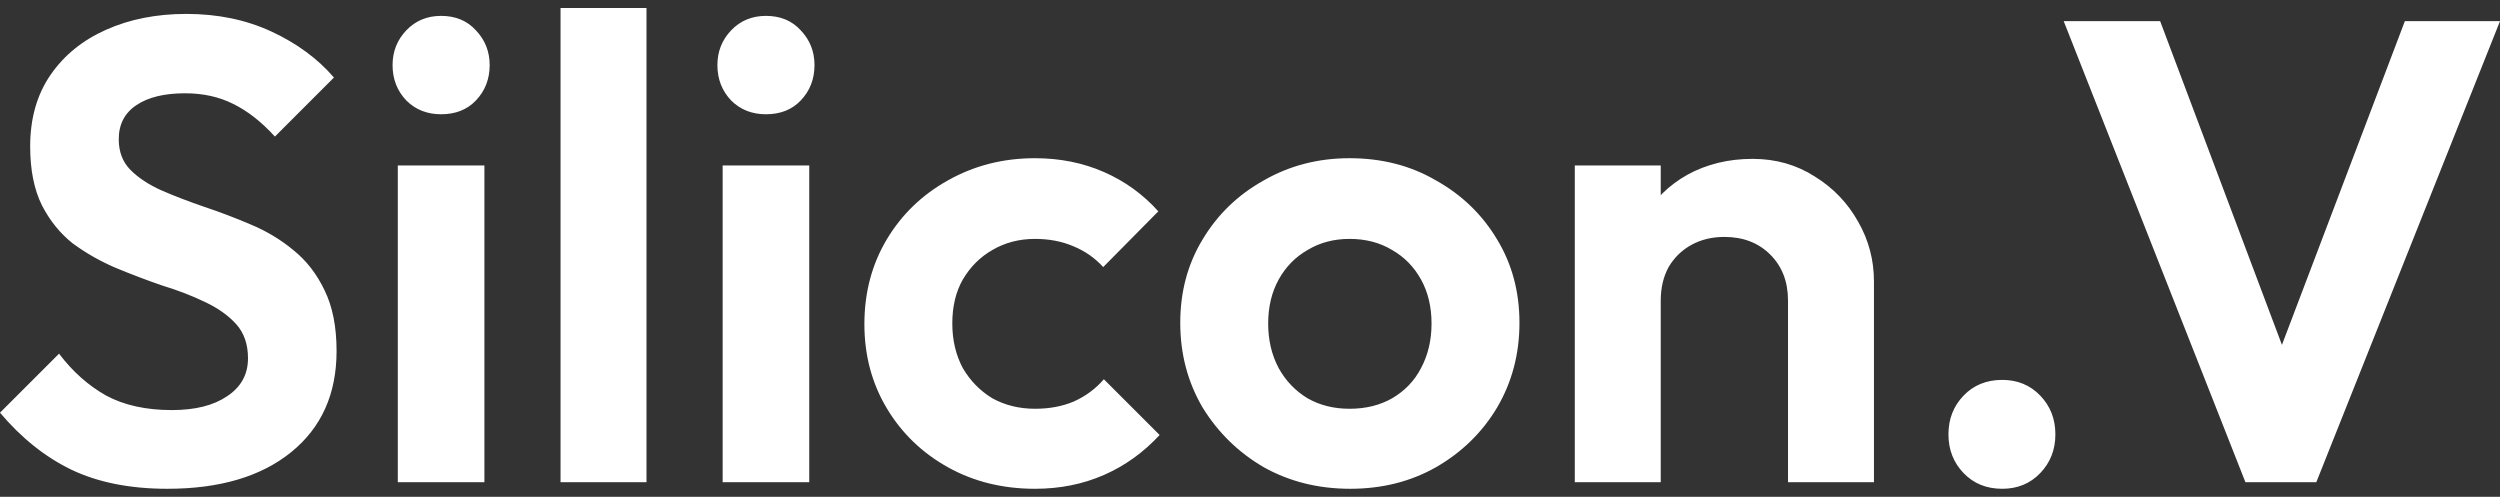 <svg width="156" height="31" viewBox="0 0 156 31" fill="none" xmlns="http://www.w3.org/2000/svg">
<rect x="0" y="0" width="156" height="31" fill="#333333" stroke="none"/>
<g clip-path="url(#clip0_569_571)">
<path d="M10.44 30.5C8.12 30.5 6.127 30.104 4.462 29.313C2.825 28.522 1.337 27.335 0 25.752L3.685 22.069C4.531 23.188 5.513 24.061 6.632 24.688C7.751 25.288 9.116 25.589 10.726 25.589C12.173 25.589 13.319 25.302 14.165 24.729C15.039 24.156 15.475 23.365 15.475 22.355C15.475 21.482 15.229 20.773 14.738 20.227C14.247 19.681 13.592 19.218 12.773 18.836C11.982 18.454 11.095 18.113 10.112 17.812C9.157 17.485 8.188 17.117 7.205 16.707C6.25 16.298 5.363 15.793 4.544 15.193C3.753 14.566 3.111 13.774 2.62 12.819C2.129 11.837 1.883 10.609 1.883 9.136C1.883 7.39 2.306 5.902 3.152 4.675C3.998 3.447 5.158 2.505 6.632 1.851C8.106 1.196 9.771 0.868 11.627 0.868C13.592 0.868 15.366 1.237 16.949 1.973C18.532 2.71 19.828 3.665 20.838 4.838L17.154 8.522C16.308 7.594 15.434 6.912 14.534 6.475C13.66 6.039 12.664 5.821 11.545 5.821C10.262 5.821 9.252 6.066 8.515 6.557C7.779 7.048 7.41 7.758 7.41 8.686C7.41 9.477 7.656 10.118 8.147 10.609C8.638 11.1 9.28 11.523 10.071 11.878C10.89 12.233 11.777 12.574 12.732 12.901C13.715 13.229 14.684 13.597 15.639 14.006C16.622 14.415 17.509 14.947 18.3 15.602C19.119 16.257 19.774 17.103 20.265 18.14C20.756 19.149 21.002 20.404 21.002 21.905C21.002 24.579 20.06 26.68 18.177 28.208C16.294 29.736 13.715 30.5 10.44 30.5ZM24.823 30.091V10.323H30.227V30.091H24.823ZM27.525 7.13C26.652 7.13 25.929 6.844 25.355 6.271C24.782 5.671 24.496 4.934 24.496 4.061C24.496 3.215 24.782 2.492 25.355 1.892C25.929 1.291 26.652 0.991 27.525 0.991C28.426 0.991 29.149 1.291 29.695 1.892C30.268 2.492 30.555 3.215 30.555 4.061C30.555 4.934 30.268 5.671 29.695 6.271C29.149 6.844 28.426 7.13 27.525 7.13ZM34.978 30.091V0.5H40.341V30.091H34.978ZM45.093 30.091V10.323H50.497V30.091H45.093ZM47.795 7.13C46.922 7.13 46.199 6.844 45.625 6.271C45.052 5.671 44.766 4.934 44.766 4.061C44.766 3.215 45.052 2.492 45.625 1.892C46.199 1.291 46.922 0.991 47.795 0.991C48.696 0.991 49.419 1.291 49.965 1.892C50.538 2.492 50.825 3.215 50.825 4.061C50.825 4.934 50.538 5.671 49.965 6.271C49.419 6.844 48.696 7.13 47.795 7.13ZM64.582 30.5C62.562 30.5 60.748 30.05 59.137 29.149C57.527 28.249 56.258 27.021 55.33 25.466C54.402 23.911 53.938 22.164 53.938 20.227C53.938 18.263 54.402 16.503 55.33 14.947C56.258 13.392 57.527 12.164 59.137 11.264C60.775 10.336 62.59 9.872 64.582 9.872C66.138 9.872 67.571 10.159 68.881 10.732C70.191 11.305 71.324 12.123 72.279 13.188L68.84 16.666C68.321 16.093 67.694 15.657 66.957 15.357C66.247 15.057 65.456 14.907 64.582 14.907C63.6 14.907 62.713 15.139 61.921 15.602C61.157 16.039 60.543 16.653 60.079 17.444C59.642 18.208 59.424 19.122 59.424 20.186C59.424 21.223 59.642 22.151 60.079 22.969C60.543 23.761 61.157 24.388 61.921 24.852C62.713 25.288 63.6 25.507 64.582 25.507C65.483 25.507 66.288 25.357 66.998 25.057C67.734 24.729 68.363 24.265 68.881 23.665L72.361 27.144C71.351 28.235 70.191 29.068 68.881 29.64C67.571 30.213 66.138 30.5 64.582 30.5ZM84.252 30.5C82.259 30.5 80.458 30.05 78.848 29.149C77.264 28.222 75.996 26.98 75.04 25.425C74.112 23.842 73.648 22.082 73.648 20.145C73.648 18.208 74.112 16.476 75.04 14.947C75.968 13.392 77.237 12.164 78.848 11.264C80.458 10.336 82.245 9.872 84.21 9.872C86.23 9.872 88.032 10.336 89.615 11.264C91.225 12.164 92.494 13.392 93.422 14.947C94.35 16.476 94.814 18.208 94.814 20.145C94.814 22.082 94.35 23.842 93.422 25.425C92.494 26.98 91.225 28.222 89.615 29.149C88.032 30.05 86.244 30.5 84.252 30.5ZM84.21 25.507C85.22 25.507 86.107 25.288 86.872 24.852C87.663 24.388 88.264 23.761 88.673 22.969C89.11 22.151 89.328 21.223 89.328 20.186C89.328 19.149 89.11 18.235 88.673 17.444C88.236 16.653 87.636 16.039 86.872 15.602C86.107 15.139 85.22 14.907 84.21 14.907C83.228 14.907 82.355 15.139 81.59 15.602C80.826 16.039 80.226 16.653 79.789 17.444C79.352 18.235 79.134 19.149 79.134 20.186C79.134 21.223 79.352 22.151 79.789 22.969C80.226 23.761 80.826 24.388 81.59 24.852C82.355 25.288 83.228 25.507 84.21 25.507ZM111.572 30.091V18.754C111.572 17.581 111.204 16.625 110.467 15.889C109.73 15.152 108.775 14.784 107.601 14.784C106.837 14.784 106.155 14.947 105.554 15.275C104.954 15.602 104.476 16.066 104.121 16.666C103.794 17.267 103.63 17.962 103.63 18.754L101.542 17.69C101.542 16.134 101.869 14.784 102.525 13.638C103.207 12.464 104.135 11.55 105.308 10.896C106.509 10.241 107.86 9.913 109.362 9.913C110.808 9.913 112.104 10.282 113.25 11.018C114.397 11.728 115.298 12.669 115.953 13.842C116.608 14.988 116.935 16.23 116.935 17.567V30.091H111.572ZM98.267 30.091V10.323H103.63V30.091H98.267ZM124.94 30.5C123.957 30.5 123.152 30.173 122.525 29.518C121.896 28.863 121.583 28.058 121.583 27.103C121.583 26.148 121.896 25.343 122.525 24.688C123.152 24.033 123.957 23.706 124.94 23.706C125.895 23.706 126.687 24.033 127.314 24.688C127.942 25.343 128.256 26.148 128.256 27.103C128.256 28.058 127.942 28.863 127.314 29.518C126.687 30.173 125.895 30.5 124.94 30.5ZM140.115 30.091L128.775 1.319H134.793L143.554 24.606H141.221L150.064 1.319H156L144.537 30.091H140.115Z" fill="white"/>
</g>
<defs>
<clipPath id="clip0_569_571">
<rect width="156" height="30" fill="white" transform="translate(0 0.5)"/>
</clipPath>
</defs>
</svg>
